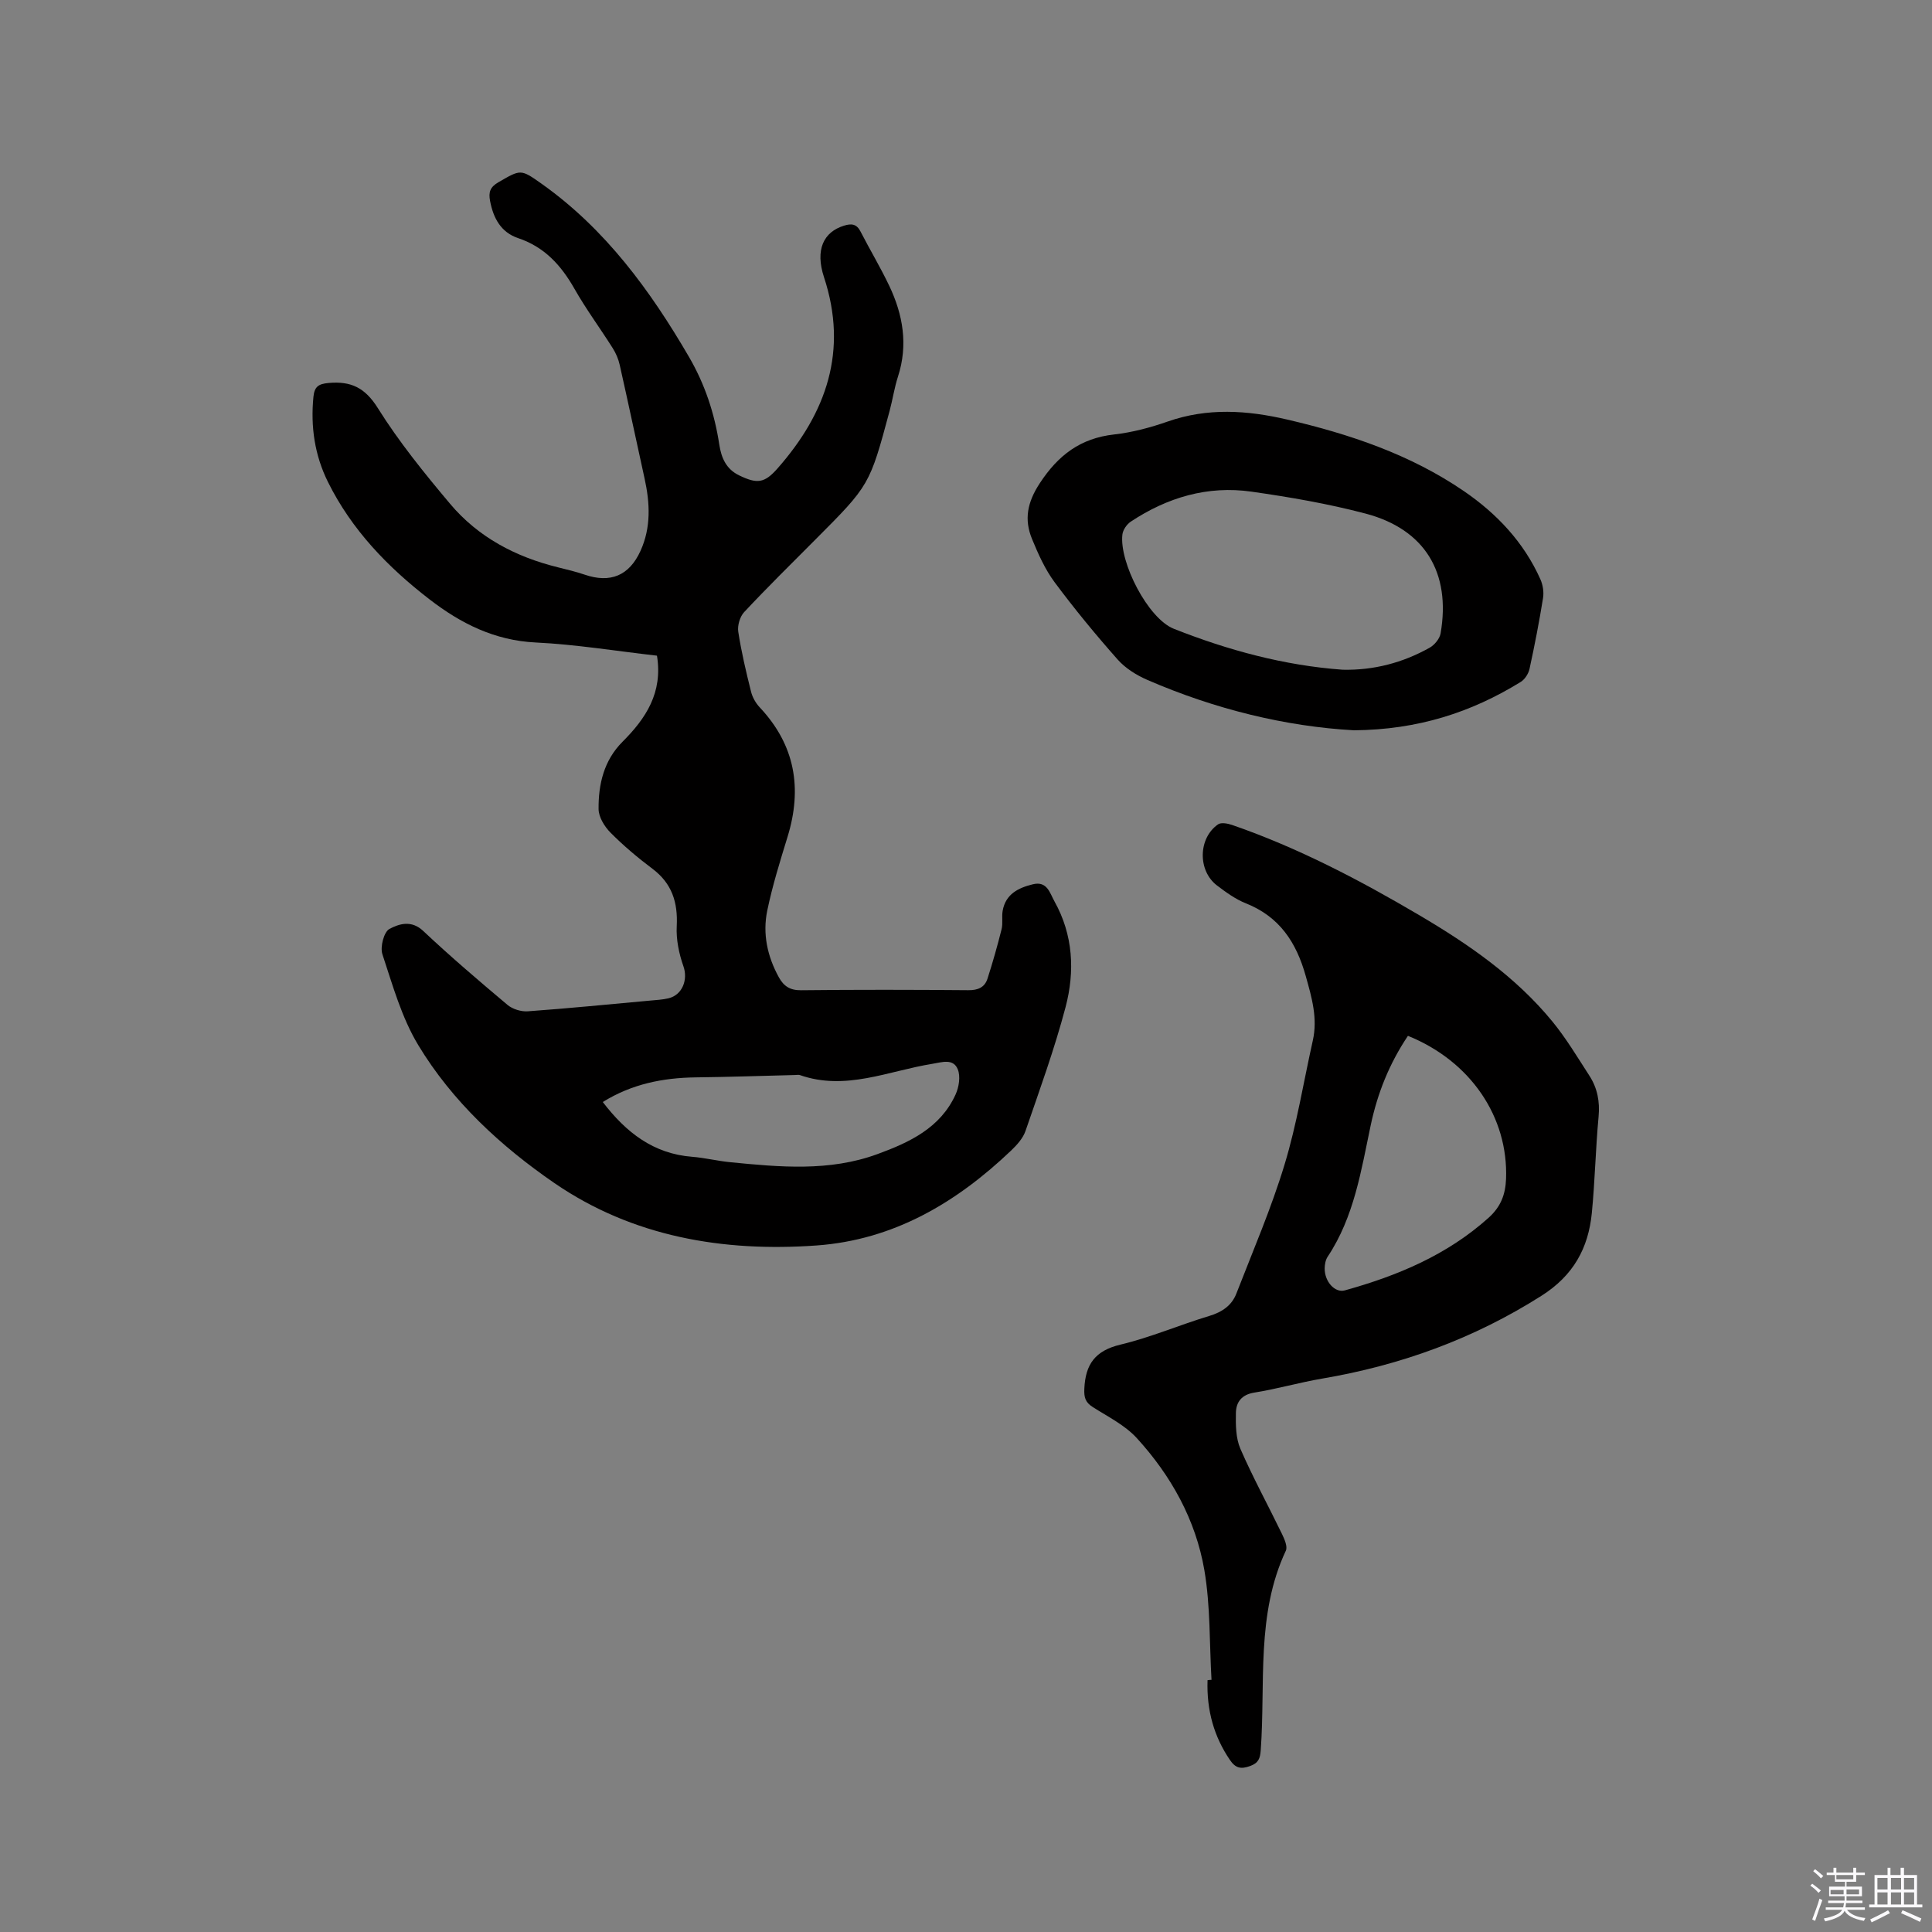 <svg enable-background="new 0 0 400 400" viewBox="0 0 400 400" xmlns="http://www.w3.org/2000/svg"><rect x="0" y="0" width="400" height="400" fill="#808080" stroke="none"/><path d="m374.8 390.4.4-.4c.7.5 1.3 1 1.8 1.4l-.5.5c-.5-.6-1.1-1.1-1.7-1.5zm1 7.3-.6-.3c.5-1.4 1.1-2.8 1.5-4.3.2.1.4.2.6.3-.5 1.3-1 2.8-1.5 4.3zm-.4-10.3.4-.4c.4.3 1 .8 1.7 1.4l-.5.5c-.4-.5-1-1-1.6-1.5zm2.5.3h1.7v-1h.6v1h3.5v-1h.6v1h1.8v.5h-1.8v1.4h-2v1h3.2v2h-3.2v.9h3.3v.5h-3.4c0 .3-.1.6-.1.9h4v.5h-3.7c.7.9 1.9 1.5 3.8 1.7-.1.2-.2.4-.3.6-2.1-.4-3.5-1.1-4-2.1-.4 1-1.8 1.7-4 2.2-.1-.2-.2-.4-.3-.6 2.1-.4 3.4-1 3.8-1.8h-3.4v-.5h3.6c.1-.3.1-.6.2-.9h-3.3v-.5h3.4c0-.3 0-.6 0-.9h-3.2v-2h3.3v-1h-2.1v-1.4h-1.7v-.5zm1.1 3.5v1h2.7c0-.3 0-.4 0-.4 0-.1 0-.2 0-.2 0-.1 0-.2 0-.3h-2.7zm1.2-3v.9h3.5v-.9zm4.7 3h-2.6v.6.4h2.6z" fill="#fbfafc"/><path d="m393.6 386.7h.6v1.5h2.7v6.1h1.1v.6h-11v-.6h1.1v-6.1h2.7v-1.5h.6v1.5h2.1v-1.5zm-2.7 8.8.4.6c-1.2.6-2.5 1.3-3.8 1.9-.1-.2-.2-.4-.3-.6 1.2-.6 2.5-1.2 3.7-1.9zm-2.2-6.7v2.4h2.1v-2.4zm0 3v2.5h2.1v-2.5zm2.8-3v2.4h2.1v-2.4zm0 3v2.5h2.1v-2.5zm6 6.1c-1.4-.7-2.7-1.3-3.9-1.8l.3-.6c1.5.6 2.7 1.2 3.9 1.7zm-1.2-9.1h-2.1v2.4h2.1zm-2.1 3v2.5h2.1v-2.5z" fill="#fbfafc"/><g fill="#010000"><path d="m136.02 135.75c-8.49-.96-16.78-2.33-25.11-2.73-8.52-.41-15.51-3.94-21.97-8.92-8.64-6.66-16.12-14.39-21.04-24.31-2.76-5.57-3.61-11.45-3.01-17.61.21-2.1 1-2.7 3.15-2.89 4.66-.41 7.55.98 10.21 5.24 4.36 6.97 9.61 13.44 14.92 19.76 5.83 6.94 13.59 11.01 22.36 13.17 1.85.46 3.71.9 5.5 1.51 5.34 1.83 9.24.22 11.58-4.92 2.21-4.87 1.96-9.88.85-14.95-1.73-7.85-3.39-15.72-5.16-23.57-.27-1.21-.79-2.42-1.45-3.46-2.6-4.12-5.52-8.06-7.92-12.29-2.76-4.86-6.2-8.65-11.66-10.48-3.56-1.2-5.14-4.14-5.81-7.72-.34-1.8.01-2.85 1.72-3.84 4.64-2.68 4.59-2.79 8.99.33 13.18 9.36 22.44 22.03 30.46 35.79 3.31 5.68 5.31 11.73 6.29 18.18.42 2.73 1.4 5.07 4.11 6.38 3.72 1.8 5.24 1.65 7.96-1.45 10.12-11.5 14.63-24.33 9.61-39.58-1.86-5.66-.12-9.37 4.18-10.68 1.54-.47 2.58-.34 3.38 1.22 1.93 3.76 4.12 7.4 5.94 11.22 2.86 6.01 3.94 12.25 1.82 18.81-.75 2.31-1.1 4.74-1.73 7.09-4.14 15.41-4.15 15.41-15.41 26.7-4.94 4.96-9.93 9.87-14.71 14.98-.88.94-1.42 2.78-1.22 4.07.64 4.18 1.62 8.31 2.65 12.42.29 1.16.97 2.36 1.8 3.24 7.33 7.8 8.84 16.76 5.75 26.81-1.55 5.04-3.13 10.11-4.2 15.27-.99 4.79.02 9.48 2.41 13.81 1 1.81 2.29 2.69 4.56 2.67 11.56-.13 23.12-.11 34.67-.01 1.98.02 3.38-.58 3.96-2.39 1.09-3.38 2.06-6.81 2.92-10.25.3-1.21 0-2.56.22-3.8.61-3.45 3.22-4.75 6.26-5.49 2.96-.72 3.5 1.81 4.46 3.53 3.89 6.95 4.26 14.5 2.3 21.92-2.29 8.67-5.37 17.13-8.29 25.62-.52 1.51-1.76 2.89-2.95 4.03-11.34 10.81-24.33 18.53-40.29 19.68-19.39 1.39-38.11-1.8-54.3-12.92-11.06-7.6-21.15-16.9-28.19-28.57-3.44-5.7-5.3-12.41-7.42-18.81-.5-1.51.32-4.64 1.47-5.24 1.96-1.04 4.53-1.89 6.98.42 5.63 5.3 11.53 10.33 17.45 15.31 1.06.89 2.83 1.43 4.21 1.33 8.45-.61 16.89-1.45 25.33-2.22 1.27-.12 2.55-.18 3.78-.47 2.93-.7 4.07-3.9 3.11-6.62-.92-2.61-1.53-5.54-1.39-8.28.26-4.95-.97-8.88-5.05-11.94-3.05-2.29-5.99-4.77-8.67-7.47-1.24-1.25-2.44-3.21-2.46-4.86-.05-5.15 1.1-10.09 4.95-13.94 4.84-4.84 8.38-10.17 7.14-17.83zm-11.22 92.41c4.83 6.32 10.5 10.72 18.5 11.34 2.63.21 5.23.86 7.86 1.12 10.25 1.01 20.54 1.98 30.49-1.67 6.62-2.42 13.03-5.4 16.19-12.34.7-1.53 1.05-3.75.46-5.21-.94-2.32-3.28-1.47-5.31-1.14-9.07 1.46-17.91 5.64-27.39 2.32-.28-.1-.63-.02-.95-.01-6.88.17-13.76.41-20.64.49-6.78.09-13.21 1.37-19.21 5.1z"/><path d="m250.83 347.79c-.44-7.58-.21-15.27-1.48-22.71-1.79-10.41-6.89-19.58-14.01-27.36-2.44-2.66-5.94-4.4-9.06-6.38-1.55-.98-1.87-1.97-1.78-3.83.23-5.07 2.25-7.87 7.47-9.12 6.25-1.49 12.24-4.08 18.41-5.94 2.65-.8 4.64-2.16 5.6-4.64 3.44-8.86 7.22-17.62 9.97-26.69 2.55-8.38 3.93-17.1 5.85-25.67 1.04-4.63-.2-8.88-1.45-13.34-1.97-7.05-5.45-12.32-12.44-15.1-2.13-.85-4.08-2.27-5.93-3.67-4.03-3.05-3.93-9.81.21-12.67.64-.44 2.01-.18 2.91.13 13.68 4.73 26.42 11.41 38.85 18.74 10.19 6.01 19.86 12.7 27.43 21.92 2.87 3.5 5.22 7.44 7.69 11.26 1.65 2.55 2.19 5.34 1.9 8.47-.62 6.64-.75 13.33-1.4 19.96-.72 7.3-3.84 12.95-10.43 17.13-14.02 8.9-29.16 14.39-45.44 17.15-4.69.8-9.3 2.14-14 2.89-2.66.42-3.78 1.99-3.82 4.21-.05 2.49-.03 5.22.93 7.43 2.61 5.99 5.76 11.74 8.61 17.63.51 1.06 1.2 2.61.8 3.46-6.2 13.23-4.19 27.47-5.2 41.33-.12 1.68-.47 2.63-2.18 3.25-1.89.69-3.02.49-4.2-1.25-3.22-4.73-4.85-10.15-4.63-16.52.28-.04.55-.06.82-.07zm40.67-133.33c-3.87 5.76-6.3 11.89-7.7 18.47-1.99 9.41-3.43 19-8.93 27.27-.43.65-.6 1.59-.61 2.4-.03 2.76 2.14 5.13 4.17 4.56 10.91-3.03 21.16-7.31 29.76-15.03 2.56-2.3 3.49-4.85 3.62-8.02.5-12.83-7.33-24.41-20.31-29.65z"/><path d="m280.35 151.2c-14.14-.78-28.78-4.35-42.8-10.43-2.25-.98-4.55-2.41-6.15-4.22-4.56-5.15-8.95-10.48-13.05-16-1.99-2.68-3.4-5.85-4.68-8.96-1.67-4.06-.98-7.6 1.61-11.55 3.82-5.82 8.42-9.31 15.39-10.09 3.76-.42 7.52-1.43 11.1-2.68 8.24-2.88 16.43-2.34 24.71-.41 12.98 3.02 25.5 7.23 36.59 14.81 6.83 4.67 12.42 10.59 15.85 18.26.52 1.16.75 2.64.55 3.89-.79 4.91-1.74 9.81-2.8 14.67-.22 1-.97 2.17-1.83 2.7-10.21 6.3-21.26 9.89-34.49 10.01zm-2.36-12.54c6.43.14 12.42-1.44 17.97-4.54 1.03-.57 2.11-1.87 2.3-2.98 2.17-12.58-3.26-21.57-15.54-24.81-7.74-2.04-15.69-3.41-23.62-4.54-9.06-1.29-17.42 1.19-25 6.22-.82.55-1.61 1.7-1.72 2.66-.67 5.74 5.28 17.38 10.64 19.51 11.22 4.44 22.84 7.6 34.97 8.48z"/></g></svg>